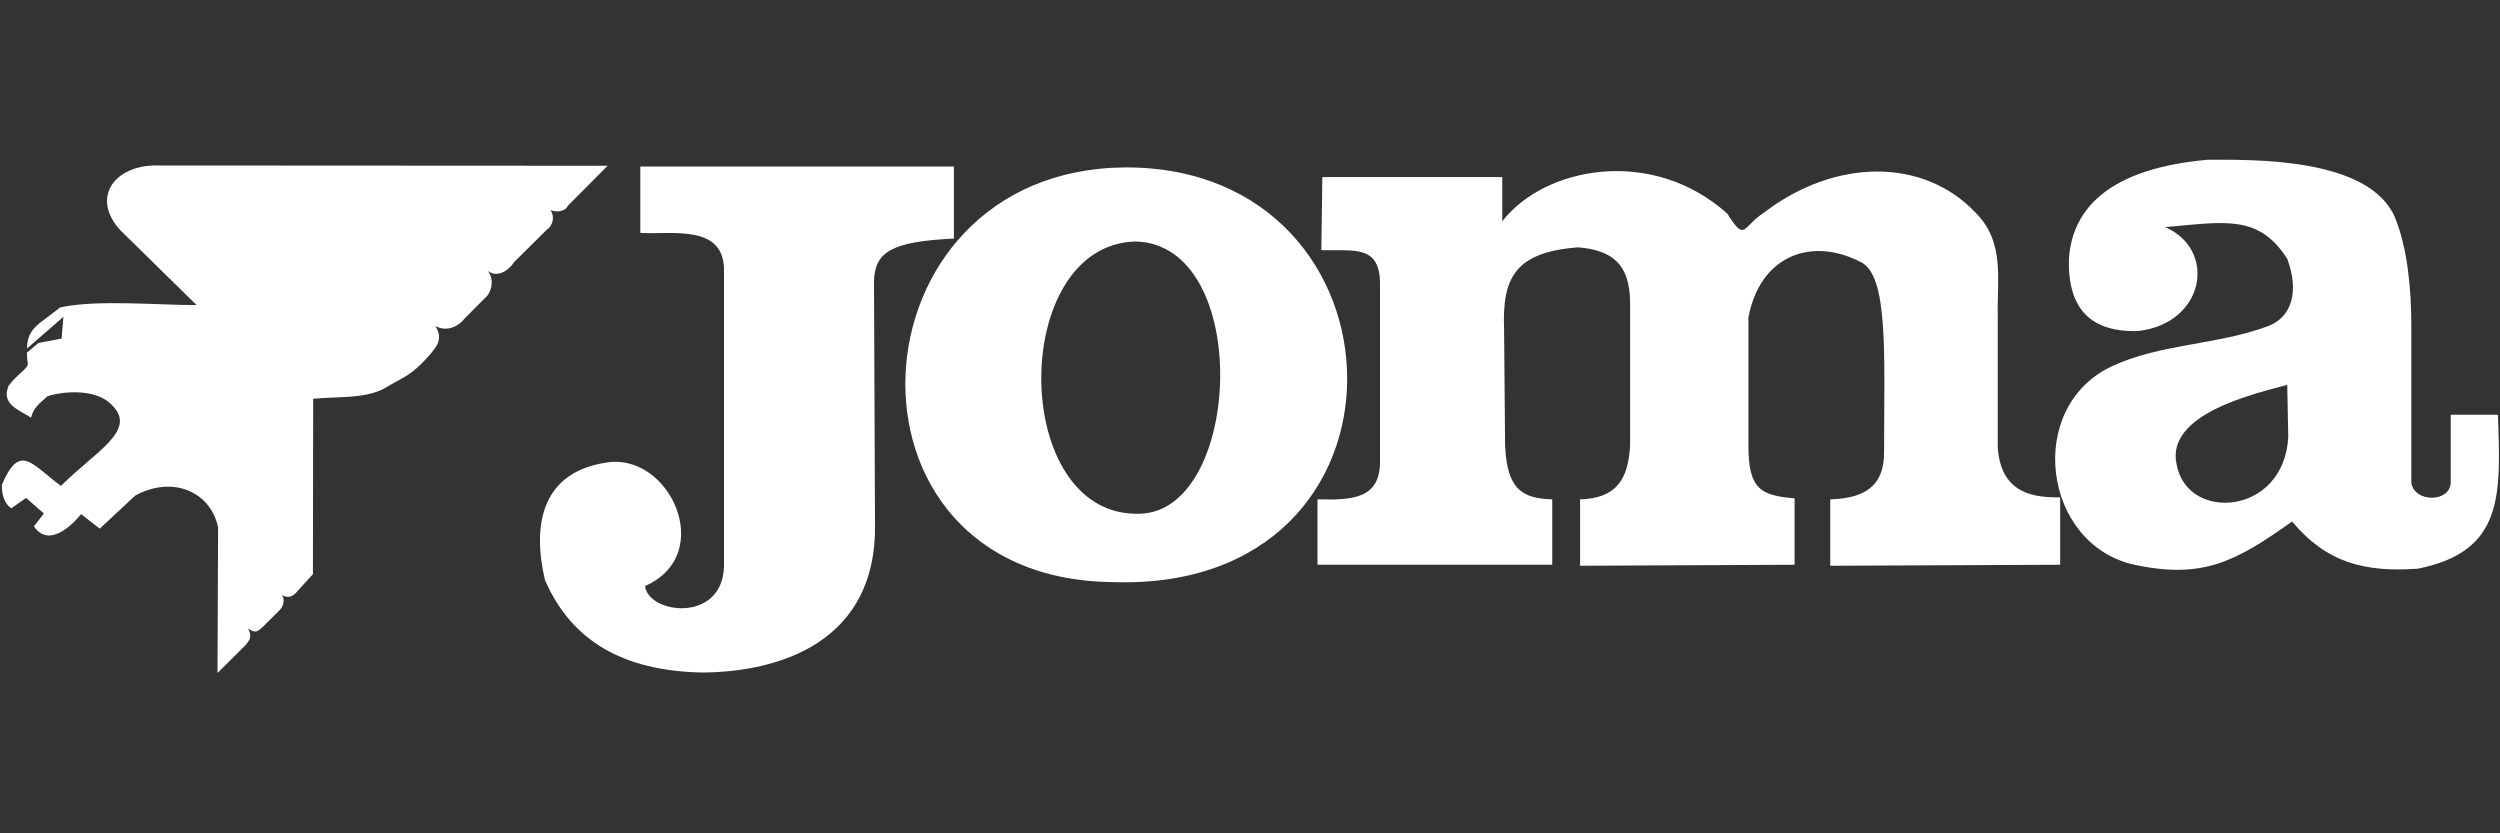 <?xml version="1.0" encoding="UTF-8"?> <svg xmlns="http://www.w3.org/2000/svg" id="Capa_1" data-name="Capa 1" viewBox="0 0 300 100"><rect x="0" y="0" width="300" height="100" fill="#333333" stroke="none"/><defs><style> .cls-1 { fill: #fff; fill-rule: evenodd; stroke-width: 0px; } </style></defs><path class="cls-1" d="M3.23,42.39c0,.47.03.64.11,1.25,0,.62-1.19,1.17-2.3,2.64-.94,2.22,1.18,2.87,2.68,3.84.36-1.32,1.07-1.73,1.98-2.57.81-.32,5.56-1.32,7.79,1.12,2.98,2.99-2.04,5.51-6.18,9.64-3.5-2.57-4.92-5.25-7.09-.12-.02,1.19.34,2.27,1.13,2.81l1.78-1.25,2.14,1.87-1.2,1.54c1.75,2.59,4.49-.02,5.66-1.46l2.24,1.74,4.23-3.95c4.35-2.42,9-.64,9.97,3.77l-.07,17.5,3.42-3.4c.24-.42.86-.74.26-1.93.98.68,1.19.25,1.76-.21l2.01-2c.29-.23.78-1.16.27-1.83.98.58,1.56-.07,1.86-.44l1.87-2.05.03-21.05c3.14-.28,5.92,0,8.34-1.13,2.77-1.65,3.34-1.54,5.7-4.19.64-.85,1.65-1.73.63-3.4,1.54.83,2.98-.18,3.47-.88l2.65-2.66c.1,0,1.25-1.54.19-3.07,1.26.97,2.75-.37,3.1-1.04l4.04-4c.18,0,1.1-1.07.37-2.26,1.03.39,1.93-.06,2.04-.49l4.81-4.84-54.63-.03c-4.83.24-7.29,4.05-3.82,7.8l9.12,8.95c-4.54.02-11.9-.69-16.38.28-2.48,2.04-3.93,2.4-3.97,4.93l4.37-3.8-.22,2.61-2.78.53-1.39,1.17"></path><path class="cls-1" d="M253.34,43.99c5.89-2.77,12.58-2.54,18.82-4.85,2.77-1.04,3.81-4.04,2.31-8.08-3.46-5.43-7.62-4.39-14.66-3.81,6.23,2.66,4.85,11.54-3.23,12.47-7.04.23-8.43-4.27-8.31-8.66.58-8.54,8.89-11.2,16.62-11.89,5.31,0,19.39-.35,22.51,6.93,1.5,3.69,1.96,8.54,1.96,13.05v18.82c.46,2.42,4.73,2.31,4.73-.12v-8.08h5.66c.35,9.7.69,16.39-9.58,18.47-6.35.46-10.97-.69-15.12-5.66-6.81,4.85-10.74,6.93-18.93,5.19-10.97-2.42-13.16-18.82-2.77-23.78M274.47,46.18l.12,6.23c-.46,9.47-12.12,10.27-13.39,3.35-1.39-6.12,9.47-8.54,13.28-9.58ZM114.46,28.63c-7.5.35-9.47,1.62-9.58,5.08l.12,29.21c.23,14.08-11.43,17.78-20.9,17.78-9.24-.23-15.47-3.69-18.7-11.08-1.5-6.35-.58-12.81,7.16-14.08,7.73-1.5,13.51,10.97,4.85,14.78.35,3.35,9.24,4.5,9.47-2.31v-35.44c.12-5.77-6.35-4.39-10.04-4.62v-7.97h37.63v8.66ZM247.22,59.69v8.08l-27.59.12v-7.97c4.96-.12,6.46-2.31,6.46-5.66,0-11.66.58-21.36-2.89-22.86-5.89-3-12.01-.69-13.39,6.7v15.35c0,5.31,1.5,6,5.54,6.35v7.97l-25.74.12v-7.97c4.39-.12,5.77-2.42,6-6.46v-17.43c-.12-4.16-1.96-6-6.23-6.35-7.62.58-9.12,3.69-8.89,9.81l.12,13.97c.23,5.31,2.08,6.35,5.66,6.46v7.85h-28.17v-7.85c4.27.12,7.5-.12,7.5-4.5v-21.59c-.12-4.5-3.23-3.69-7.04-3.81l.12-8.77h21.59v5.31c5.08-6.58,18.01-9,27.01-.92,2.19,3.46,1.73,1.62,4.39-.12,8.43-6.46,19.05-6.7,25.4,0,3.58,3.58,2.54,8.08,2.66,12.7v15.58c.46,5.66,4.62,5.89,7.5,5.89ZM133.4,69.85c-34.63-.46-31.86-49.52,1.62-49.76,34.98-.12,36.6,51.14-1.62,49.76ZM136.28,28.98c14.08.35,12.81,32.44.46,32.67-15.58.46-15.7-32.32-.46-32.67Z"></path></svg> 